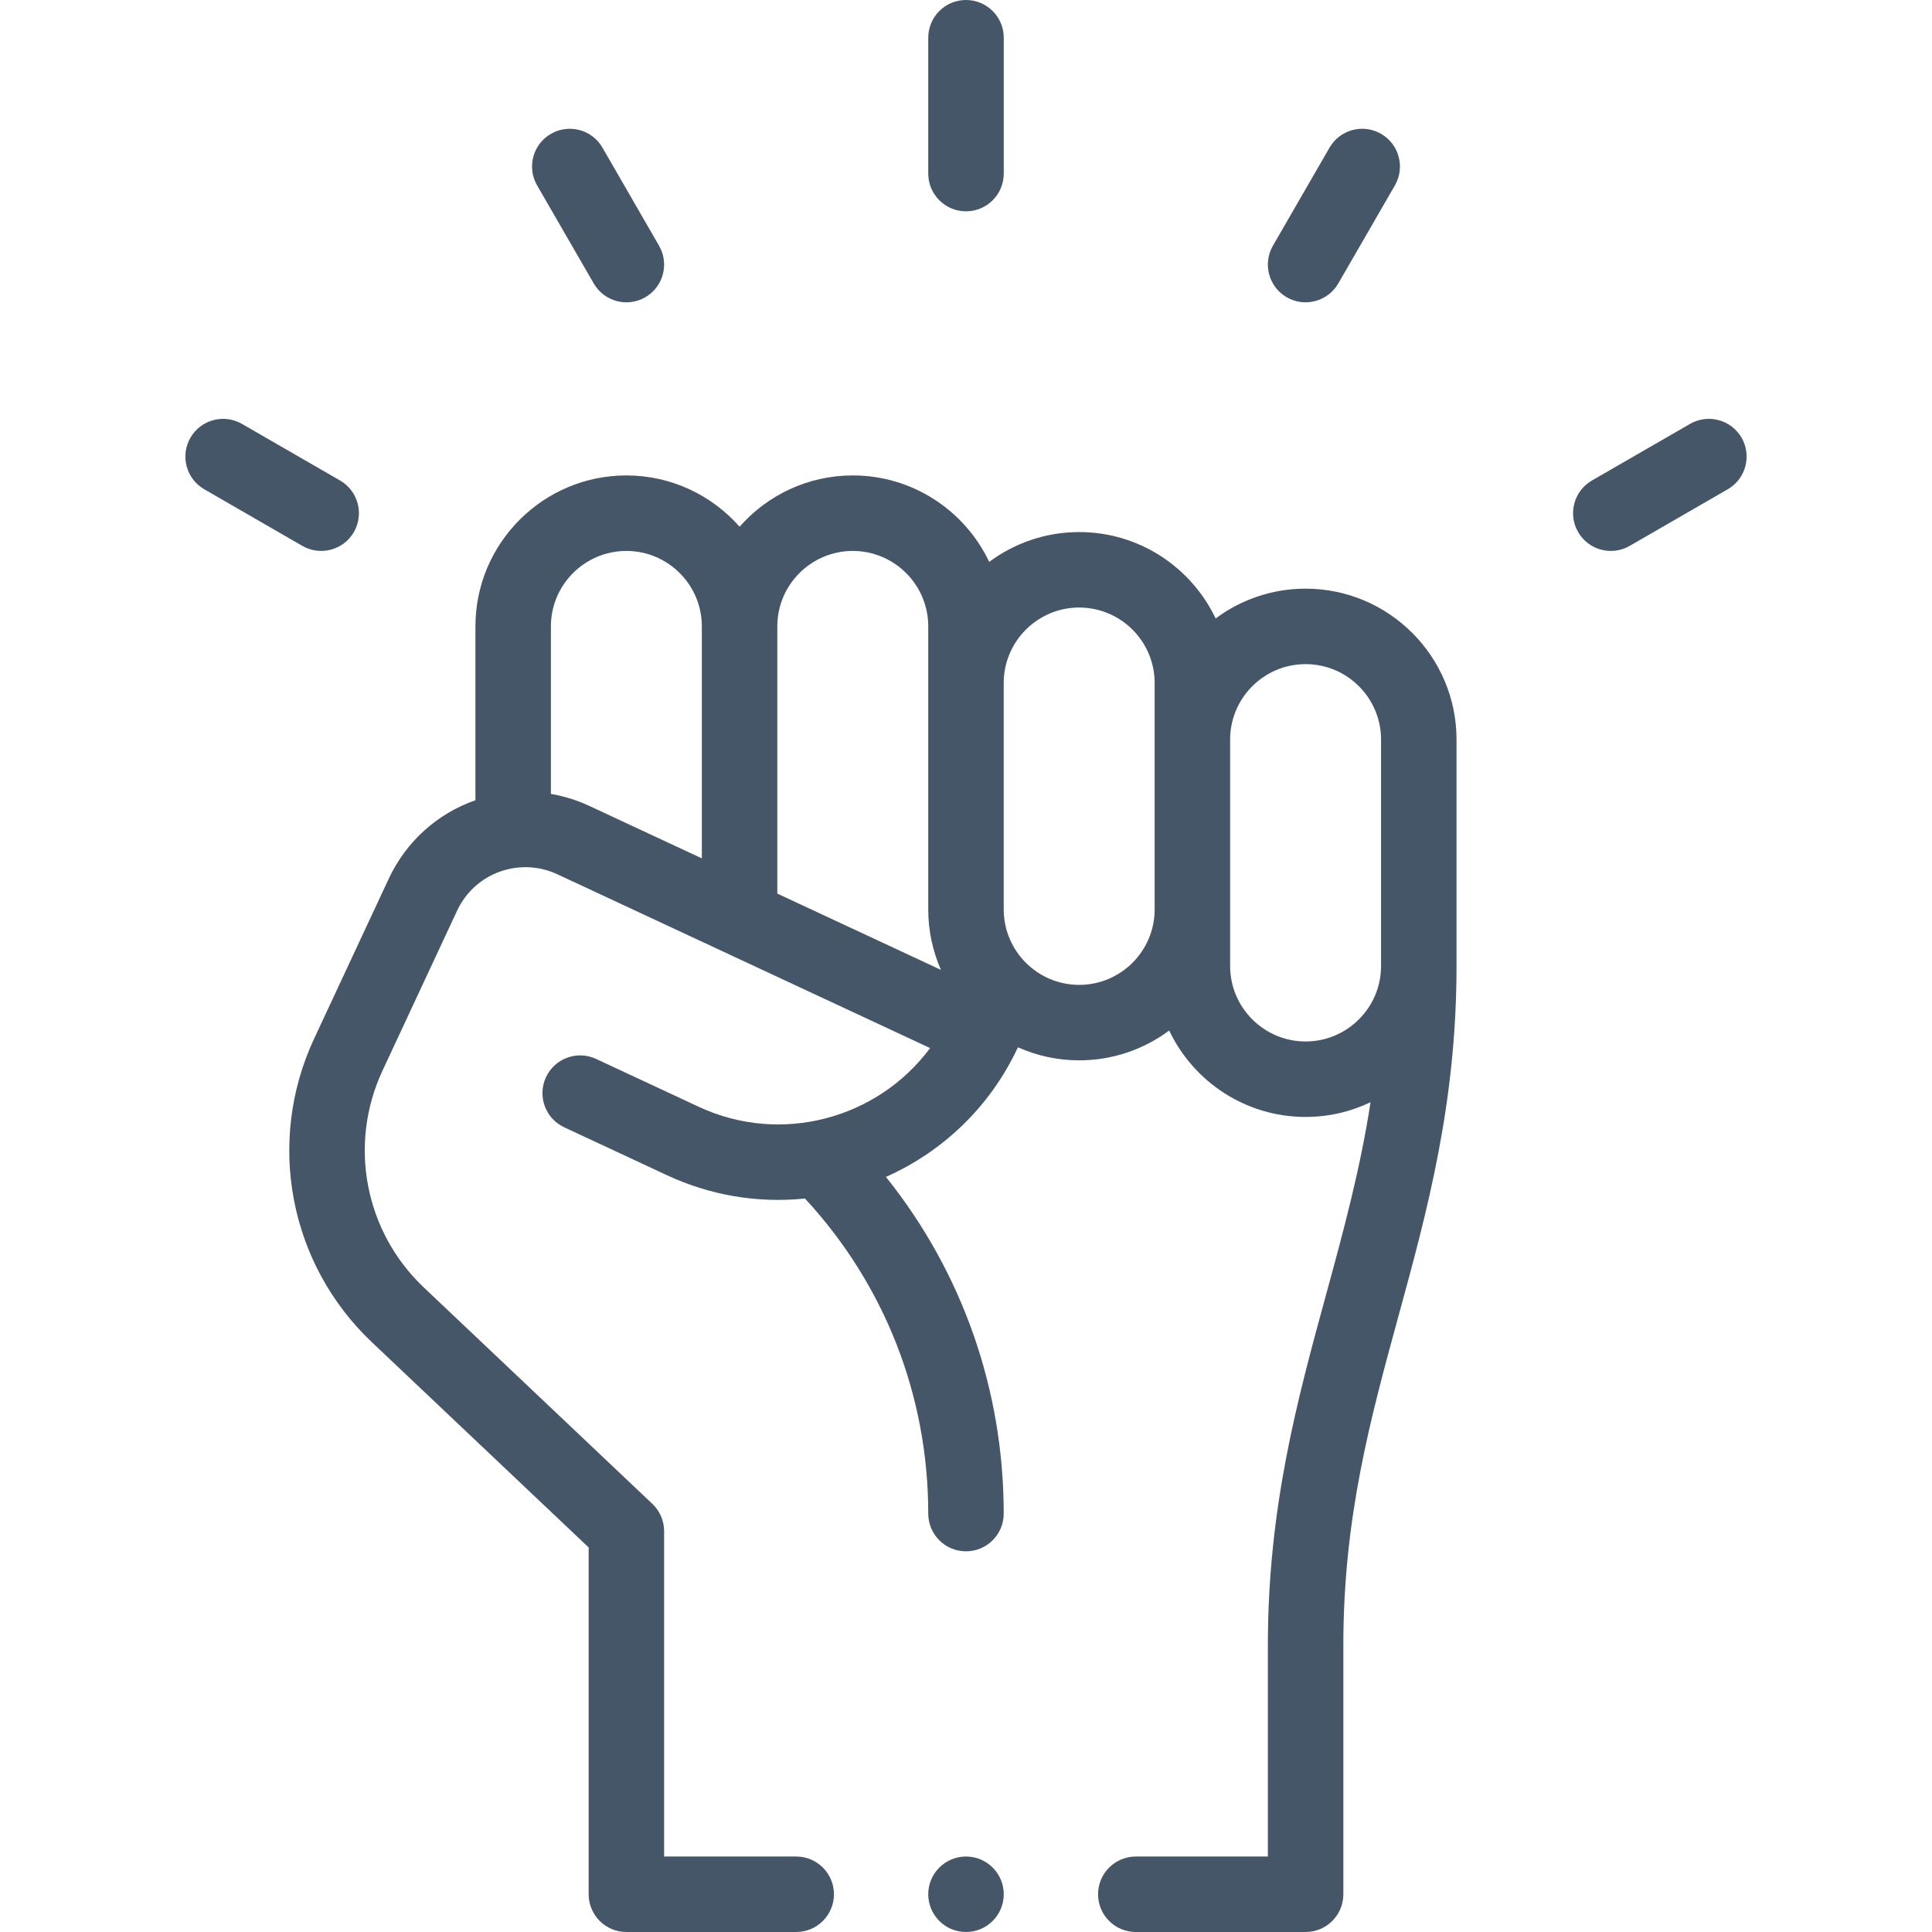<svg width="48" height="48" viewBox="0 0 48 48" fill="none" xmlns="http://www.w3.org/2000/svg">
<g id="fi_2865701">
<g id="Group">
<path id="Vector" d="M11.812 15.562V19.882C10.869 20.211 10.092 20.902 9.656 21.836L7.803 25.808C6.608 28.372 7.185 31.402 9.239 33.347L14.625 38.446V47.062C14.625 47.58 15.045 48 15.562 48H19.781C20.299 48 20.719 47.58 20.719 47.062C20.719 46.545 20.299 46.125 19.781 46.125H16.5V38.043C16.5 37.785 16.394 37.539 16.207 37.362L10.529 31.986C9.061 30.596 8.649 28.432 9.503 26.6L11.355 22.629C11.804 21.668 12.928 21.292 13.847 21.721L23.108 26.039C21.81 27.792 19.412 28.454 17.36 27.498L14.811 26.309C14.342 26.09 13.784 26.293 13.565 26.762C13.346 27.232 13.549 27.789 14.019 28.008L16.568 29.197C17.613 29.684 18.787 29.901 19.999 29.777C21.978 31.914 23.062 34.676 23.062 37.605C23.062 38.123 23.482 38.542 24 38.542C24.517 38.542 24.937 38.123 24.937 37.605C24.937 34.527 23.907 31.608 22.011 29.24C23.407 28.619 24.594 27.512 25.289 26.022C25.29 26.021 25.29 26.02 25.29 26.02C25.756 26.227 26.27 26.344 26.812 26.344C27.649 26.344 28.423 26.068 29.048 25.603C29.65 26.871 30.943 27.75 32.437 27.75C33.015 27.75 33.562 27.619 34.051 27.384C33.792 29.067 33.373 30.602 32.939 32.19C32.232 34.778 31.5 37.454 31.5 40.875V46.125H28.219C27.701 46.125 27.281 46.545 27.281 47.062C27.281 47.58 27.701 48 28.219 48H32.437C32.955 48 33.375 47.58 33.375 47.062V40.875C33.375 37.706 34.042 35.267 34.748 32.685C35.456 30.097 36.187 27.421 36.187 24V18.375C36.187 16.307 34.505 14.625 32.437 14.625C31.6 14.625 30.826 14.901 30.202 15.366C29.6 14.098 28.307 13.219 26.812 13.219C25.975 13.219 25.201 13.495 24.577 13.96C23.975 12.692 22.682 11.812 21.187 11.812C20.068 11.812 19.062 12.306 18.375 13.086C17.687 12.306 16.681 11.812 15.562 11.812C13.495 11.812 11.812 13.495 11.812 15.562ZM30.562 18.375C30.562 17.341 31.404 16.5 32.437 16.5C33.471 16.5 34.312 17.341 34.312 18.375V24C34.312 25.034 33.471 25.875 32.437 25.875C31.404 25.875 30.562 25.034 30.562 24V18.375ZM24.937 16.969C24.937 15.935 25.779 15.094 26.812 15.094C27.846 15.094 28.687 15.935 28.687 16.969V22.594C28.687 23.628 27.846 24.469 26.812 24.469C25.779 24.469 24.937 23.628 24.937 22.594V16.969ZM19.312 15.562C19.312 14.529 20.154 13.688 21.187 13.688C22.221 13.688 23.062 14.529 23.062 15.562V22.594C23.062 23.128 23.175 23.636 23.377 24.096L19.312 22.201V15.562ZM13.687 15.562C13.687 14.529 14.528 13.688 15.562 13.688C16.596 13.688 17.437 14.529 17.437 15.562V21.326L14.64 20.022C14.335 19.88 14.015 19.781 13.687 19.724V15.562Z" fill="#445668"/>
<path id="Vector_2" d="M24.938 4.312V0.938C24.938 0.42 24.518 0 24 0C23.482 0 23.062 0.42 23.062 0.938V4.312C23.062 4.83 23.482 5.25 24 5.25C24.518 5.25 24.938 4.83 24.938 4.312Z" fill="#445668"/>
<path id="Vector_3" d="M16.031 7.386C16.48 7.127 16.633 6.553 16.374 6.105L14.968 3.668C14.709 3.22 14.136 3.066 13.688 3.325C13.239 3.584 13.085 4.157 13.344 4.606L14.751 7.042C15.008 7.489 15.582 7.645 16.031 7.386Z" fill="#445668"/>
<path id="Vector_4" d="M8.449 11.938L6.012 10.532C5.563 10.273 4.99 10.427 4.731 10.875C4.473 11.324 4.626 11.897 5.075 12.156L7.511 13.562C7.958 13.82 8.532 13.669 8.792 13.219C9.051 12.77 8.897 12.197 8.449 11.938Z" fill="#445668"/>
<path id="Vector_5" d="M33.249 7.042L34.656 4.606C34.914 4.157 34.761 3.584 34.312 3.325C33.864 3.066 33.291 3.22 33.032 3.668L31.625 6.105C31.367 6.553 31.52 7.127 31.969 7.386C32.415 7.643 32.989 7.492 33.249 7.042Z" fill="#445668"/>
<path id="Vector_6" d="M40.489 13.562L42.925 12.156C43.374 11.897 43.527 11.324 43.269 10.875C43.01 10.427 42.436 10.273 41.988 10.532L39.551 11.938C39.103 12.197 38.949 12.77 39.208 13.219C39.466 13.666 40.039 13.822 40.489 13.562Z" fill="#445668"/>
<path id="Vector_7" d="M24 48C24.518 48 24.938 47.58 24.938 47.062C24.938 46.545 24.518 46.125 24 46.125C23.482 46.125 23.062 46.545 23.062 47.062C23.062 47.58 23.482 48 24 48Z" fill="#445668"/>
</g>
</g>
</svg>
